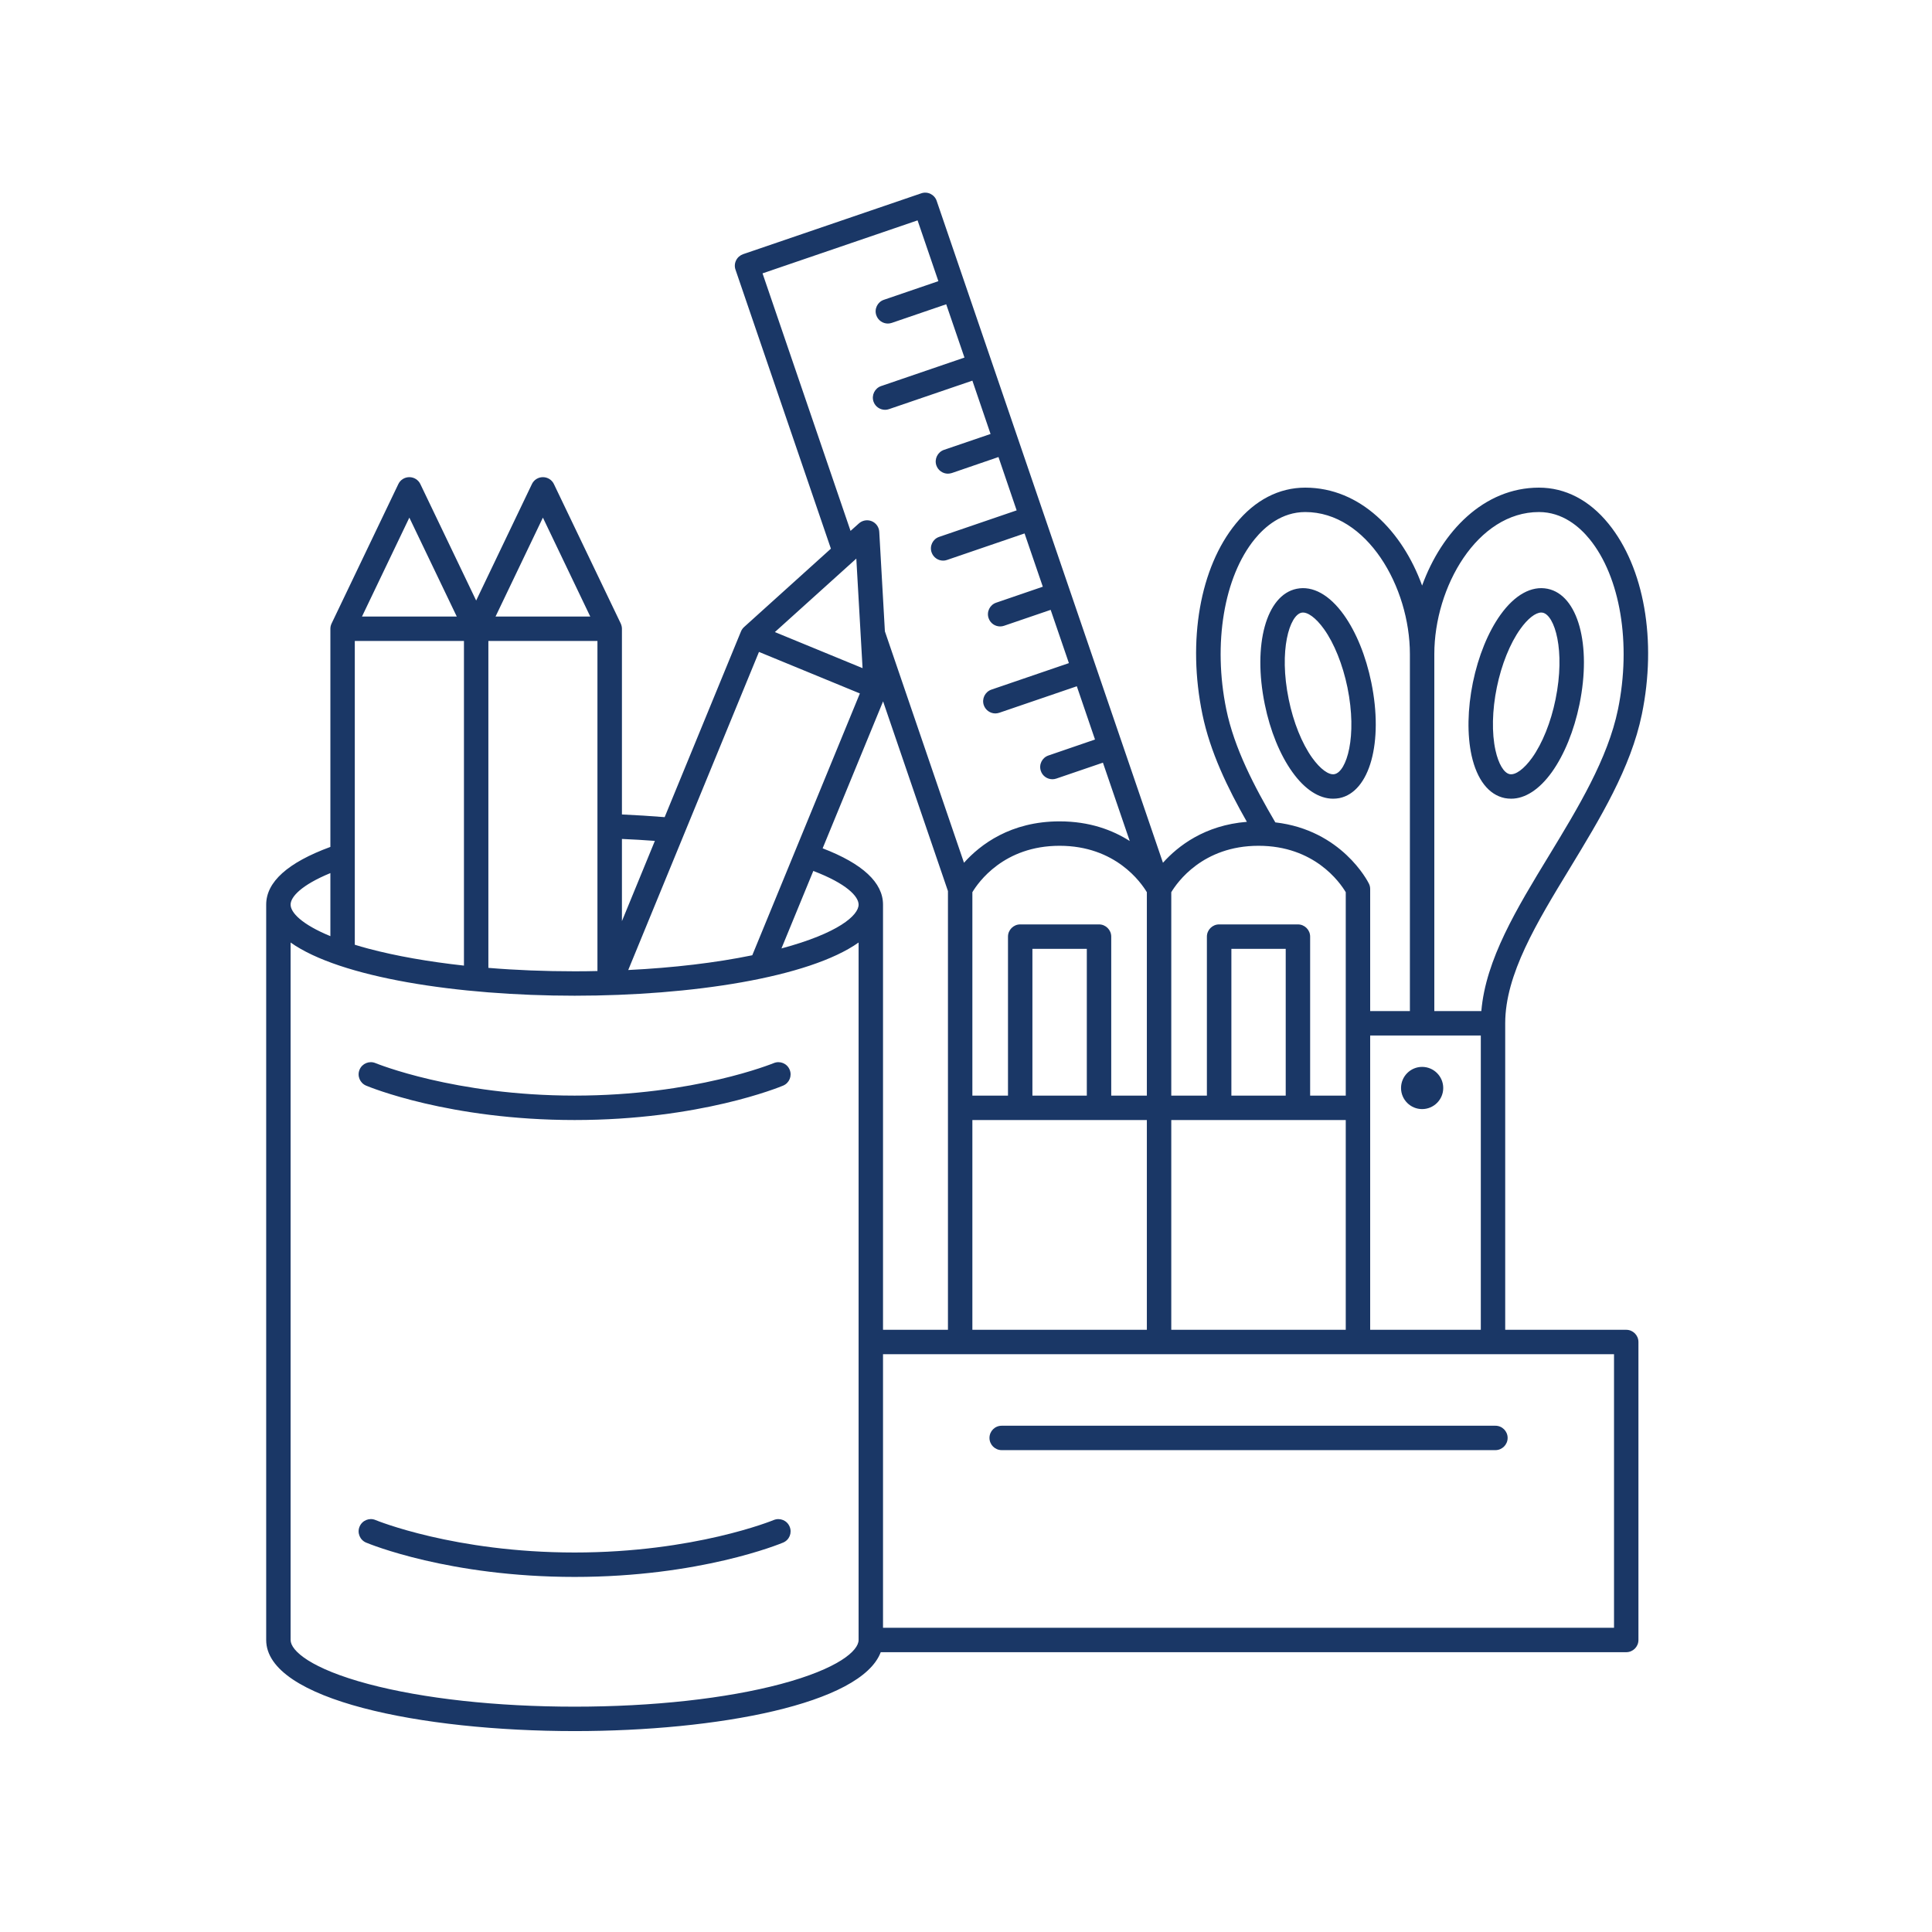 <svg xmlns="http://www.w3.org/2000/svg" xmlns:xlink="http://www.w3.org/1999/xlink" width="150" viewBox="0 0 112.5 112.5" height="150" preserveAspectRatio="xMidYMid meet"><defs><clipPath id="c7481c46cb"><path d="M 15.457 11.199 L 96 11.199 L 96 100.801 L 15.457 100.801 Z M 15.457 11.199 " clip-rule="nonzero"></path></clipPath></defs><g clip-path="url(#c7481c46cb)"><path fill="#1a3766" d="M 33.461 100.801 C 41.758 100.801 50.145 99.227 51.285 96.207 L 94.695 96.207 C 95.09 96.207 95.406 95.887 95.406 95.496 L 95.406 78.145 C 95.406 77.754 95.09 77.434 94.695 77.434 L 87.648 77.434 L 87.648 59.586 C 87.648 56.738 89.484 53.727 91.426 50.535 C 93.164 47.672 94.965 44.715 95.605 41.594 C 96.488 37.301 95.742 33.047 93.66 30.492 C 92.543 29.117 91.141 28.395 89.613 28.395 C 86.41 28.395 83.957 30.941 82.809 34.098 C 81.664 30.941 79.211 28.395 76.004 28.395 C 74.477 28.395 73.078 29.117 71.961 30.492 C 69.875 33.047 69.129 37.301 70.016 41.594 C 70.465 43.777 71.48 45.879 72.605 47.855 C 70.145 48.051 68.586 49.27 67.719 50.238 L 54.543 11.699 C 54.484 11.52 54.355 11.375 54.184 11.289 C 54.016 11.207 53.82 11.195 53.641 11.258 L 43.27 14.801 C 43.094 14.863 42.945 14.992 42.863 15.16 C 42.777 15.332 42.766 15.527 42.828 15.703 L 48.383 31.949 L 43.332 36.508 C 43.254 36.578 43.191 36.664 43.148 36.766 L 38.703 47.582 C 37.891 47.516 37.059 47.465 36.215 47.426 L 36.215 36.613 C 36.215 36.508 36.188 36.402 36.145 36.305 L 32.254 28.188 C 32.137 27.941 31.887 27.785 31.613 27.785 C 31.34 27.785 31.09 27.941 30.973 28.188 L 27.727 34.969 L 24.477 28.188 C 24.359 27.941 24.109 27.785 23.836 27.785 C 23.562 27.785 23.312 27.941 23.195 28.188 L 19.309 36.305 C 19.262 36.402 19.238 36.508 19.238 36.613 L 19.238 49.316 C 16.758 50.227 15.5 51.355 15.5 52.676 L 15.5 95.496 C 15.5 98.98 24.535 100.801 33.461 100.801 Z M 45.473 98.059 C 42.273 98.91 38.008 99.379 33.461 99.379 C 28.91 99.379 24.645 98.91 21.445 98.059 C 18.105 97.168 16.922 96.121 16.922 95.496 L 16.922 54.883 C 19.809 56.926 26.664 57.98 33.461 57.98 C 40.254 57.98 47.109 56.926 49.996 54.883 L 49.996 95.496 C 49.996 96.121 48.812 97.168 45.473 98.059 Z M 20.66 37.324 L 27.016 37.324 L 27.016 56.227 C 24.953 56 23.062 55.668 21.445 55.238 C 21.168 55.164 20.906 55.09 20.66 55.012 Z M 34.789 56.543 C 34.352 56.555 33.906 56.559 33.461 56.559 C 31.73 56.559 30.043 56.492 28.438 56.359 L 28.438 37.324 L 34.789 37.324 Z M 50.227 38.906 L 45.121 36.805 L 49.863 32.527 Z M 51.422 40.84 L 55.199 51.887 L 55.199 77.434 L 51.418 77.434 L 51.418 52.676 C 51.418 51.395 50.234 50.293 47.902 49.398 Z M 66.781 51.953 L 66.781 63.797 L 64.707 63.797 L 64.707 54.539 C 64.707 54.148 64.387 53.828 63.996 53.828 L 59.406 53.828 C 59.016 53.828 58.695 54.148 58.695 54.539 L 58.695 63.797 L 56.621 63.797 L 56.621 51.953 C 56.961 51.383 58.449 49.25 61.699 49.25 C 64.957 49.25 66.445 51.391 66.781 51.953 Z M 74.867 63.797 L 71.703 63.797 L 71.703 55.25 L 74.867 55.25 Z M 78.363 65.219 L 78.363 77.434 L 68.203 77.434 L 68.203 65.219 Z M 66.781 77.434 L 56.621 77.434 L 56.621 65.219 L 66.781 65.219 Z M 63.285 63.797 L 60.117 63.797 L 60.117 55.25 L 63.285 55.25 Z M 47.359 50.715 C 49.289 51.449 49.996 52.195 49.996 52.676 C 49.996 53.297 48.82 54.34 45.504 55.227 Z M 93.984 94.785 L 51.418 94.785 L 51.418 78.855 L 93.984 78.855 Z M 79.785 77.434 L 79.785 60.297 L 86.227 60.297 L 86.227 77.434 Z M 89.613 29.816 C 90.988 29.816 91.973 30.672 92.559 31.391 C 94.352 33.59 95 37.48 94.215 41.305 C 93.621 44.188 91.887 47.039 90.211 49.797 C 88.312 52.914 86.512 55.875 86.258 58.875 L 83.52 58.875 L 83.52 38.09 C 83.52 34.176 86.023 29.816 89.613 29.816 Z M 73.062 31.391 C 73.648 30.672 74.633 29.816 76.004 29.816 C 79.598 29.816 82.098 34.176 82.098 38.09 L 82.098 58.875 L 79.785 58.875 L 79.785 51.77 C 79.785 51.66 79.762 51.551 79.711 51.453 C 79.645 51.316 78.117 48.332 74.262 47.887 C 73.039 45.801 71.871 43.57 71.406 41.305 C 70.621 37.48 71.27 33.59 73.062 31.391 Z M 73.285 49.25 C 76.539 49.25 78.027 51.387 78.363 51.953 L 78.363 63.797 L 76.289 63.797 L 76.289 54.539 C 76.289 54.148 75.969 53.828 75.578 53.828 L 70.988 53.828 C 70.598 53.828 70.277 54.148 70.277 54.539 L 70.277 63.797 L 68.203 63.797 L 68.203 51.953 C 68.543 51.387 70.031 49.25 73.285 49.25 Z M 44.402 15.918 L 53.43 12.832 L 54.641 16.371 C 54.637 16.375 54.637 16.375 54.633 16.375 L 51.469 17.457 C 51.098 17.582 50.898 17.988 51.027 18.359 C 51.129 18.652 51.402 18.84 51.699 18.84 C 51.773 18.84 51.852 18.828 51.93 18.801 L 55.094 17.719 C 55.094 17.719 55.098 17.719 55.098 17.719 L 56.16 20.82 C 56.156 20.82 56.156 20.82 56.152 20.824 L 51.309 22.48 C 50.938 22.605 50.738 23.012 50.863 23.383 C 50.965 23.68 51.242 23.863 51.539 23.863 C 51.613 23.863 51.691 23.852 51.766 23.824 L 56.613 22.168 C 56.617 22.168 56.617 22.168 56.621 22.164 L 57.68 25.27 L 54.969 26.195 C 54.598 26.324 54.398 26.727 54.523 27.098 C 54.625 27.395 54.902 27.582 55.199 27.582 C 55.273 27.582 55.352 27.566 55.43 27.543 L 58.141 26.613 L 59.199 29.719 L 54.688 31.262 C 54.316 31.387 54.117 31.793 54.246 32.164 C 54.348 32.457 54.621 32.645 54.918 32.645 C 54.996 32.645 55.07 32.633 55.148 32.605 L 59.66 31.062 L 60.723 34.164 L 58.008 35.094 C 57.637 35.219 57.438 35.625 57.566 35.996 C 57.668 36.293 57.941 36.477 58.238 36.477 C 58.316 36.477 58.395 36.465 58.469 36.438 L 61.18 35.512 L 62.242 38.613 L 57.73 40.156 C 57.359 40.285 57.16 40.688 57.285 41.059 C 57.387 41.355 57.664 41.543 57.961 41.543 C 58.035 41.543 58.113 41.527 58.188 41.504 L 62.703 39.961 L 63.762 43.062 L 61.051 43.992 C 60.68 44.117 60.48 44.52 60.609 44.895 C 60.707 45.188 60.984 45.375 61.281 45.375 C 61.355 45.375 61.434 45.363 61.512 45.336 L 64.223 44.41 L 65.785 48.973 C 64.789 48.336 63.449 47.828 61.699 47.828 C 58.844 47.828 57.078 49.184 56.133 50.238 L 51.527 36.762 L 51.199 30.965 C 51.184 30.691 51.012 30.453 50.758 30.348 C 50.504 30.246 50.215 30.297 50.012 30.48 L 49.527 30.914 Z M 44.195 37.961 L 50.07 40.379 L 43.805 55.625 C 41.68 56.062 39.215 56.355 36.582 56.484 Z M 38.133 48.965 L 36.215 53.637 L 36.215 48.852 C 36.863 48.879 37.504 48.918 38.133 48.965 Z M 31.613 30.141 L 34.371 35.902 L 28.855 35.902 Z M 23.836 30.141 L 26.598 35.902 L 21.078 35.902 Z M 19.238 50.84 L 19.238 54.512 C 17.566 53.824 16.922 53.137 16.922 52.676 C 16.922 52.223 17.551 51.535 19.238 50.84 Z M 45.98 62.285 C 46.133 62.648 45.965 63.062 45.602 63.215 C 45.406 63.297 40.758 65.219 33.461 65.219 C 26.16 65.219 21.512 63.297 21.316 63.215 C 20.957 63.062 20.785 62.648 20.938 62.285 C 21.09 61.922 21.508 61.754 21.867 61.906 C 21.914 61.922 26.469 63.797 33.461 63.797 C 40.449 63.797 45.004 61.922 45.051 61.906 C 45.414 61.754 45.828 61.922 45.98 62.285 Z M 45.98 88.895 C 46.133 89.258 45.965 89.672 45.602 89.824 C 45.406 89.906 40.758 91.824 33.461 91.824 C 26.16 91.824 21.512 89.906 21.316 89.824 C 20.957 89.672 20.785 89.254 20.938 88.895 C 21.09 88.531 21.508 88.359 21.867 88.512 C 21.914 88.531 26.469 90.402 33.461 90.402 C 40.449 90.402 45.004 88.531 45.051 88.512 C 45.414 88.363 45.828 88.531 45.98 88.895 Z M 57.617 83.73 C 57.617 83.336 57.934 83.02 58.328 83.02 L 87.078 83.02 C 87.469 83.02 87.789 83.336 87.789 83.73 C 87.789 84.121 87.469 84.441 87.078 84.441 L 58.328 84.441 C 57.934 84.441 57.617 84.121 57.617 83.73 Z M 87.621 46.473 C 87.746 46.496 87.871 46.508 87.996 46.508 C 88.812 46.508 89.641 45.969 90.367 44.957 C 91.086 43.949 91.656 42.551 91.973 41.012 C 92.684 37.539 91.887 34.645 90.117 34.285 C 89.184 34.094 88.207 34.633 87.371 35.801 C 86.652 36.805 86.082 38.207 85.766 39.742 C 85.453 41.281 85.426 42.793 85.691 44 C 86.004 45.402 86.688 46.281 87.621 46.473 Z M 87.16 40.027 C 87.43 38.703 87.93 37.461 88.527 36.629 C 88.957 36.023 89.414 35.668 89.746 35.668 C 89.777 35.668 89.805 35.672 89.832 35.676 C 90.527 35.82 91.164 37.859 90.578 40.727 C 90.309 42.055 89.809 43.293 89.211 44.129 C 88.742 44.781 88.242 45.148 87.906 45.078 C 87.57 45.008 87.254 44.477 87.082 43.691 C 86.859 42.691 86.887 41.355 87.16 40.027 Z M 75.254 44.957 C 75.977 45.969 76.809 46.508 77.625 46.508 C 77.75 46.508 77.875 46.496 77.996 46.473 C 79.766 46.109 80.562 43.215 79.852 39.742 C 79.539 38.207 78.969 36.805 78.25 35.801 C 77.414 34.633 76.438 34.094 75.504 34.285 C 73.734 34.645 72.938 37.539 73.648 41.012 C 73.961 42.551 74.531 43.949 75.254 44.957 Z M 75.789 35.676 C 76.125 35.609 76.625 35.973 77.094 36.629 C 77.691 37.461 78.188 38.703 78.461 40.027 C 79.047 42.898 78.41 44.934 77.711 45.078 C 77.375 45.148 76.879 44.781 76.41 44.129 C 75.812 43.293 75.312 42.055 75.043 40.727 C 74.453 37.859 75.094 35.82 75.789 35.676 Z M 84.039 63.355 C 84.039 64.031 83.488 64.582 82.809 64.582 C 82.133 64.582 81.582 64.031 81.582 63.355 C 81.582 62.676 82.133 62.125 82.809 62.125 C 83.488 62.125 84.039 62.676 84.039 63.355 Z M 84.039 63.355 " fill-opacity="1" fill-rule="nonzero"></path></g></svg>